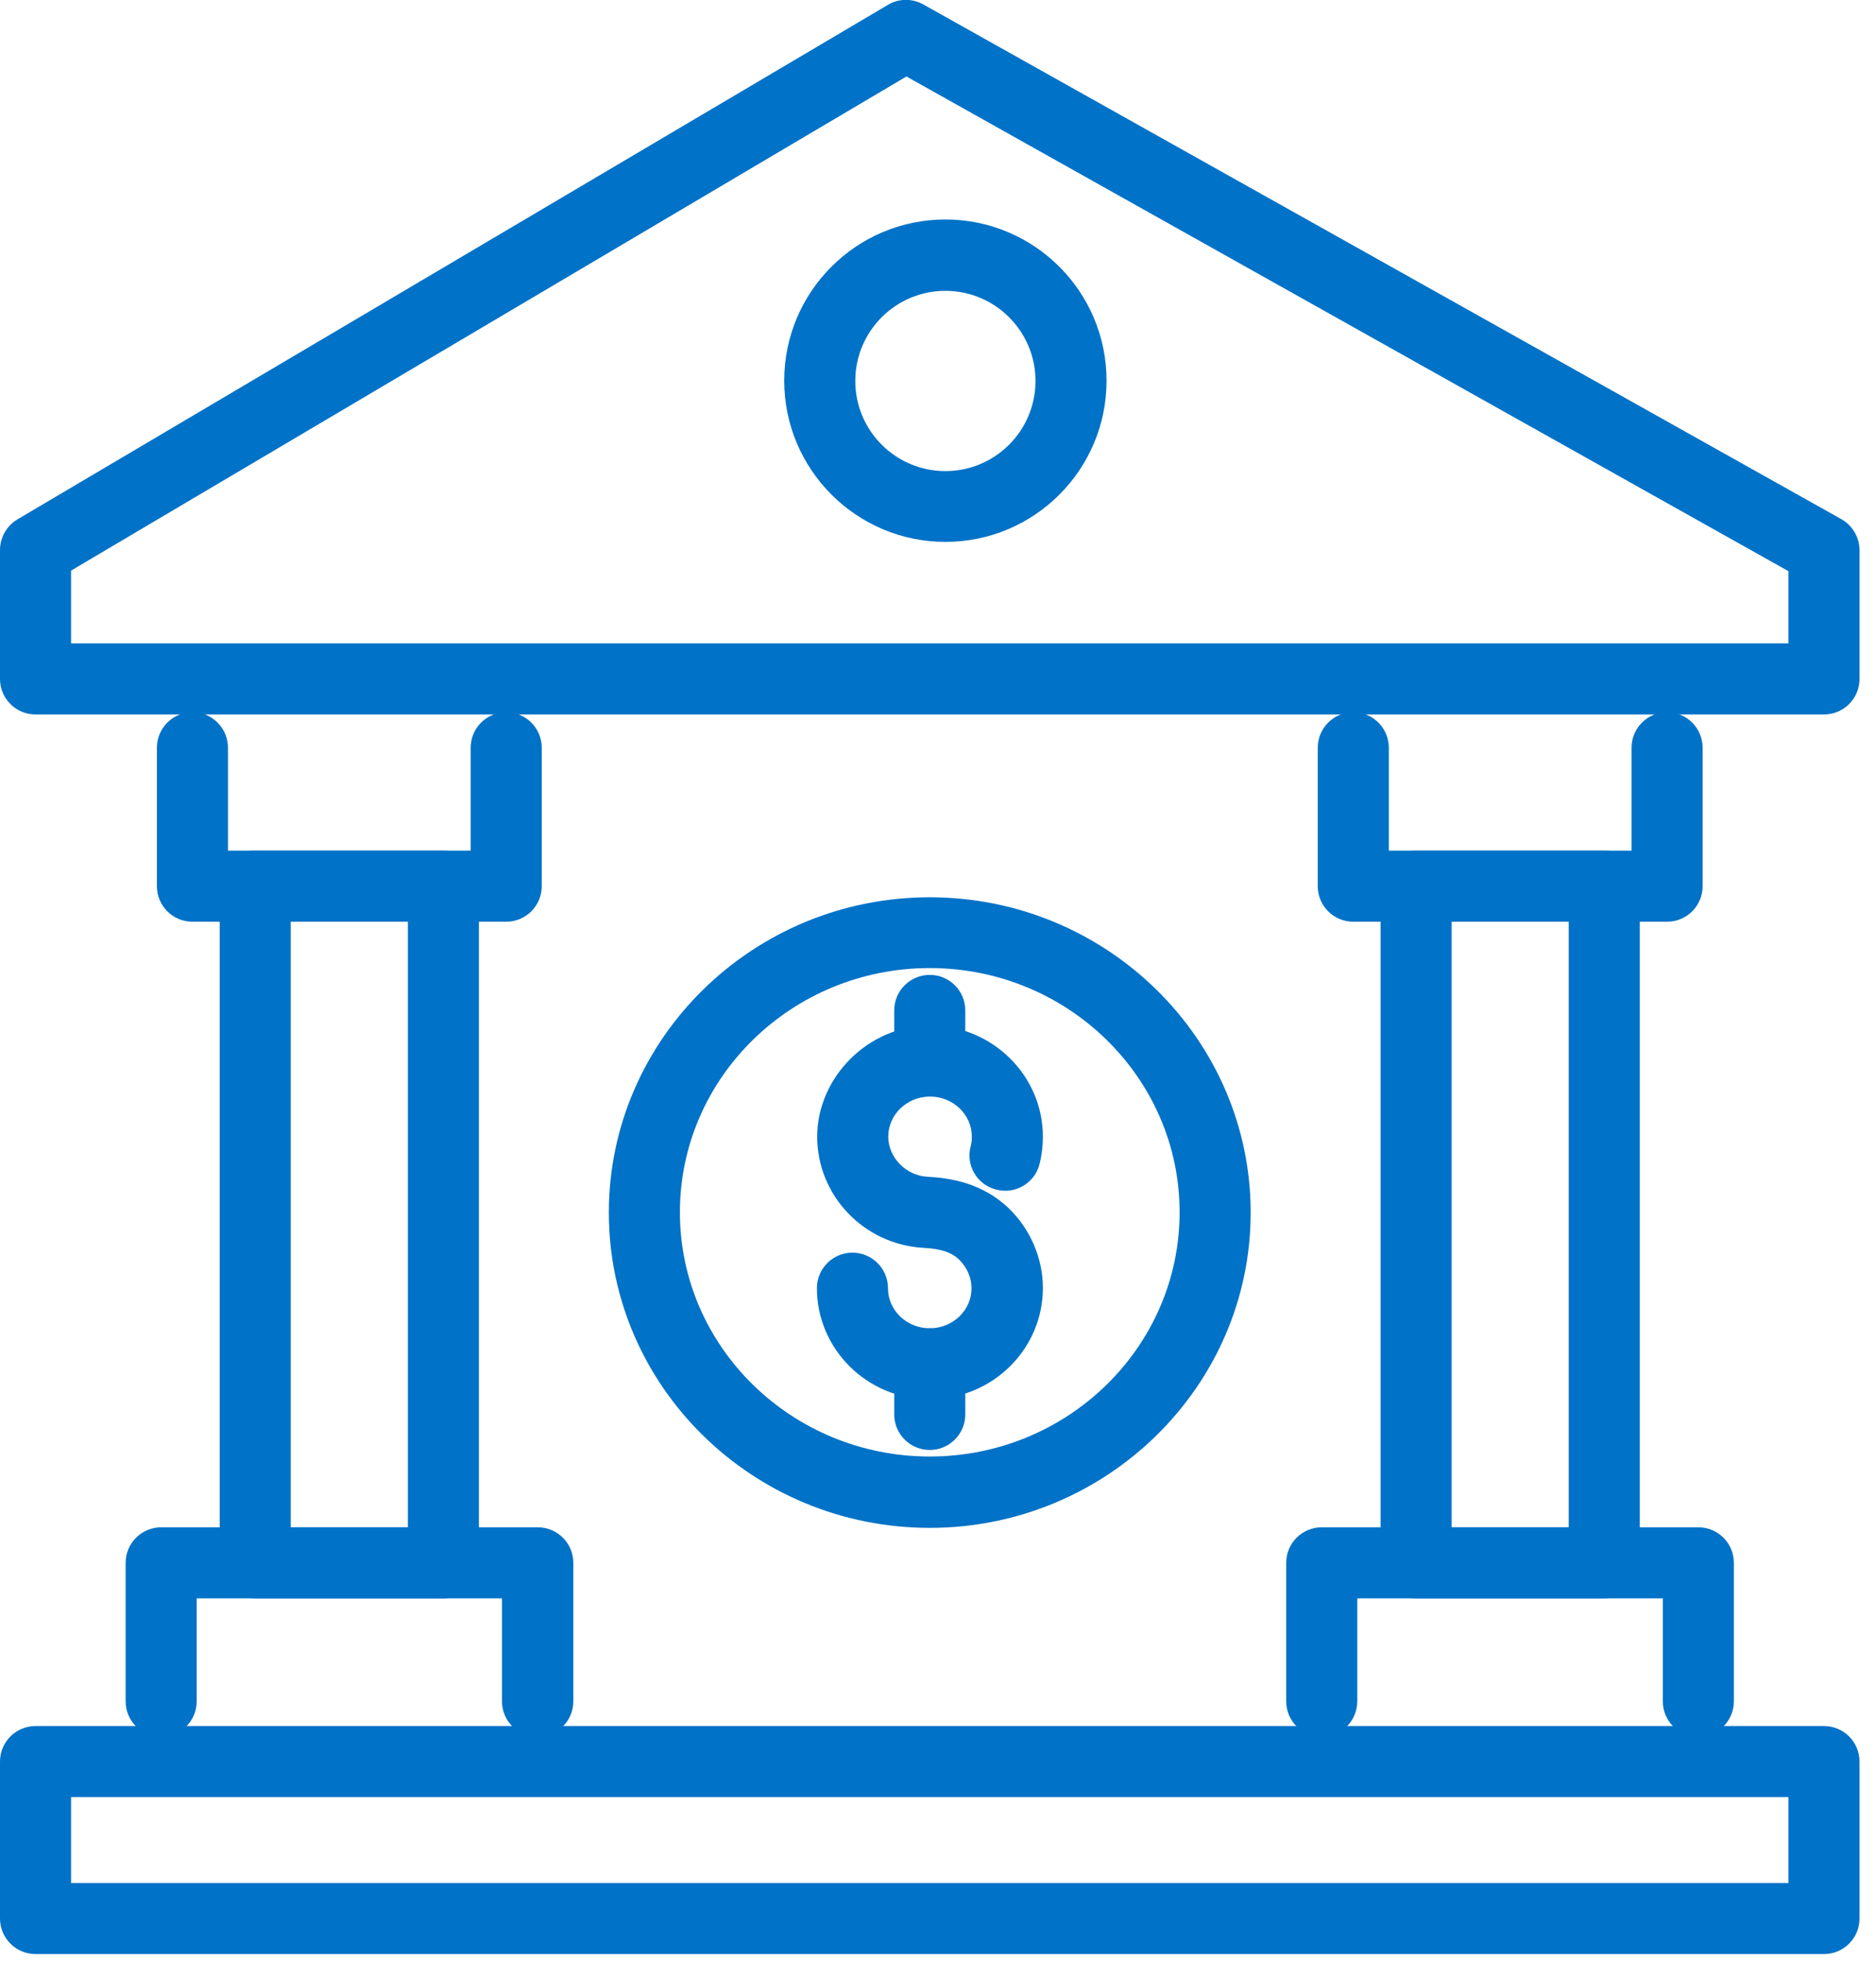 <?xml version="1.0" encoding="UTF-8"?> <svg xmlns="http://www.w3.org/2000/svg" width="66" height="69" viewBox="0 0 66 69" fill="none"><g id="Layer_1" clip-path="url(#clip0_828_1115)"><path id="Vector" d="M64.17 25.13H1.25C0.56 25.13 0 24.57 0 23.88V19.35C0 18.91 0.23 18.5 0.61 18.27L31.24 0.17C31.62 -0.06 32.1 -0.06 32.49 0.16L64.78 18.26C65.17 18.48 65.42 18.9 65.42 19.35V23.88C65.42 24.57 64.86 25.13 64.17 25.13ZM2.5 22.63H62.92V20.09L31.89 2.69L2.5 20.07V22.63Z" fill="#0072C7"></path><g id="Group"><g id="Group_2"><path id="Vector_2" d="M17.809 32.42H6.77C6.08 32.42 5.52 31.86 5.52 31.17V26.3C5.52 25.61 6.08 25.05 6.77 25.05C7.46 25.05 8.02 25.61 8.02 26.3V29.92H16.559V26.3C16.559 25.61 17.119 25.05 17.809 25.05C18.5 25.05 19.059 25.61 19.059 26.3V31.17C19.059 31.86 18.5 32.42 17.809 32.42Z" fill="#0072C7"></path><path id="Vector_3" d="M15.6 56.22H8.979C8.289 56.22 7.729 55.66 7.729 54.97V31.17C7.729 30.48 8.289 29.92 8.979 29.92H15.6C16.29 29.92 16.849 30.48 16.849 31.17V54.97C16.849 55.66 16.29 56.22 15.6 56.22ZM10.229 53.72H14.35V32.42H10.229V53.72Z" fill="#0072C7"></path><path id="Vector_4" d="M18.91 61.09C18.22 61.09 17.66 60.53 17.66 59.84V56.22H6.92V59.84C6.92 60.53 6.36 61.09 5.67 61.09C4.98 61.09 4.42 60.53 4.42 59.84V54.97C4.42 54.28 4.98 53.72 5.67 53.72H18.92C19.61 53.72 20.17 54.28 20.17 54.97V59.84C20.17 60.53 19.61 61.09 18.92 61.09H18.91Z" fill="#0072C7"></path></g><g id="Group_3"><path id="Vector_5" d="M58.65 32.42H47.61C46.92 32.42 46.36 31.86 46.36 31.17V26.3C46.36 25.61 46.92 25.05 47.61 25.05C48.3 25.05 48.86 25.61 48.86 26.3V29.92H57.4V26.3C57.4 25.61 57.96 25.05 58.65 25.05C59.34 25.05 59.9 25.61 59.9 26.3V31.17C59.9 31.86 59.34 32.42 58.65 32.42Z" fill="#0072C7"></path><path id="Vector_6" d="M56.44 56.22H49.82C49.13 56.22 48.57 55.66 48.57 54.97V31.17C48.57 30.48 49.13 29.92 49.82 29.92H56.44C57.13 29.92 57.69 30.48 57.69 31.17V54.97C57.69 55.66 57.13 56.22 56.44 56.22ZM51.07 53.72H55.19V32.42H51.07V53.72Z" fill="#0072C7"></path><path id="Vector_7" d="M59.75 61.09C59.06 61.09 58.5 60.53 58.5 59.84V56.22H47.75V59.84C47.75 60.53 47.19 61.09 46.5 61.09C45.81 61.09 45.25 60.53 45.25 59.84V54.97C45.25 54.28 45.81 53.72 46.5 53.72H59.75C60.44 53.72 61 54.28 61 54.97V59.84C61 60.53 60.44 61.09 59.75 61.09Z" fill="#0072C7"></path></g></g><path id="Vector_8" d="M64.17 68.73H1.25C0.56 68.73 0 68.17 0 67.48V61.96C0 61.27 0.56 60.71 1.25 60.71H64.17C64.86 60.71 65.42 61.27 65.42 61.96V67.48C65.42 68.17 64.86 68.73 64.17 68.73ZM2.5 66.23H62.92V63.21H2.5V66.23Z" fill="#0072C7"></path><path id="Vector_9" d="M33.26 19.06C30.14 19.06 27.59 16.52 27.59 13.39C27.59 10.26 30.13 7.72 33.26 7.72C36.39 7.72 38.93 10.26 38.93 13.39C38.93 16.52 36.39 19.06 33.26 19.06ZM33.26 10.23C31.51 10.23 30.09 11.65 30.09 13.4C30.09 15.15 31.51 16.57 33.26 16.57C35.01 16.57 36.43 15.15 36.43 13.4C36.43 11.65 35.01 10.23 33.26 10.23Z" fill="#0072C7"></path><g id="Group_4"><path id="Vector_10" d="M32.71 53.74C26.48 53.74 21.42 48.76 21.42 42.65C21.42 36.54 26.49 31.56 32.71 31.56C38.93 31.56 44 36.54 44 42.65C44 48.76 38.93 53.74 32.71 53.74ZM32.71 34.05C27.86 34.05 23.92 37.9 23.92 42.64C23.92 47.38 27.86 51.23 32.71 51.23C37.56 51.23 41.5 47.38 41.5 42.64C41.5 37.9 37.56 34.05 32.71 34.05Z" fill="#0072C7"></path><g id="Group_5"><path id="Vector_11" d="M32.71 49.22C30.52 49.22 28.74 47.46 28.74 45.31C28.74 44.62 29.3 44.06 29.99 44.06C30.68 44.06 31.24 44.62 31.24 45.31C31.24 46.09 31.9 46.72 32.71 46.72C33.52 46.72 34.18 46.09 34.18 45.31C34.18 44.94 34.02 44.58 33.75 44.31C33.48 44.05 33.1 43.92 32.48 43.89C30.39 43.77 28.75 42.05 28.75 39.98C28.75 37.91 30.53 36.07 32.72 36.07C34.91 36.07 36.69 37.83 36.69 39.98C36.69 40.31 36.65 40.64 36.57 40.95C36.4 41.62 35.71 42.02 35.04 41.84C34.37 41.67 33.97 40.98 34.15 40.32C34.18 40.21 34.19 40.1 34.19 39.98C34.19 39.2 33.53 38.57 32.72 38.57C31.91 38.57 31.25 39.2 31.25 39.98C31.25 40.71 31.87 41.35 32.63 41.39C33.41 41.43 34.56 41.6 35.5 42.51C36.25 43.24 36.69 44.26 36.69 45.3C36.69 47.46 34.91 49.21 32.72 49.21L32.71 49.22Z" fill="#0072C7"></path><path id="Vector_12" d="M32.71 51C32.02 51 31.46 50.44 31.46 49.75V47.97C31.46 47.28 32.02 46.72 32.71 46.72C33.4 46.72 33.96 47.28 33.96 47.97V49.75C33.96 50.44 33.4 51 32.71 51Z" fill="#0072C7"></path><path id="Vector_13" d="M32.71 38.57C32.02 38.57 31.46 38.01 31.46 37.32V35.54C31.46 34.85 32.02 34.29 32.71 34.29C33.4 34.29 33.96 34.85 33.96 35.54V37.32C33.96 38.01 33.4 38.57 32.71 38.57Z" fill="#0072C7"></path></g></g></g><defs><clipPath id="clip0_828_1115"><rect width="65.42" height="68.73" fill="white"></rect></clipPath></defs></svg> 